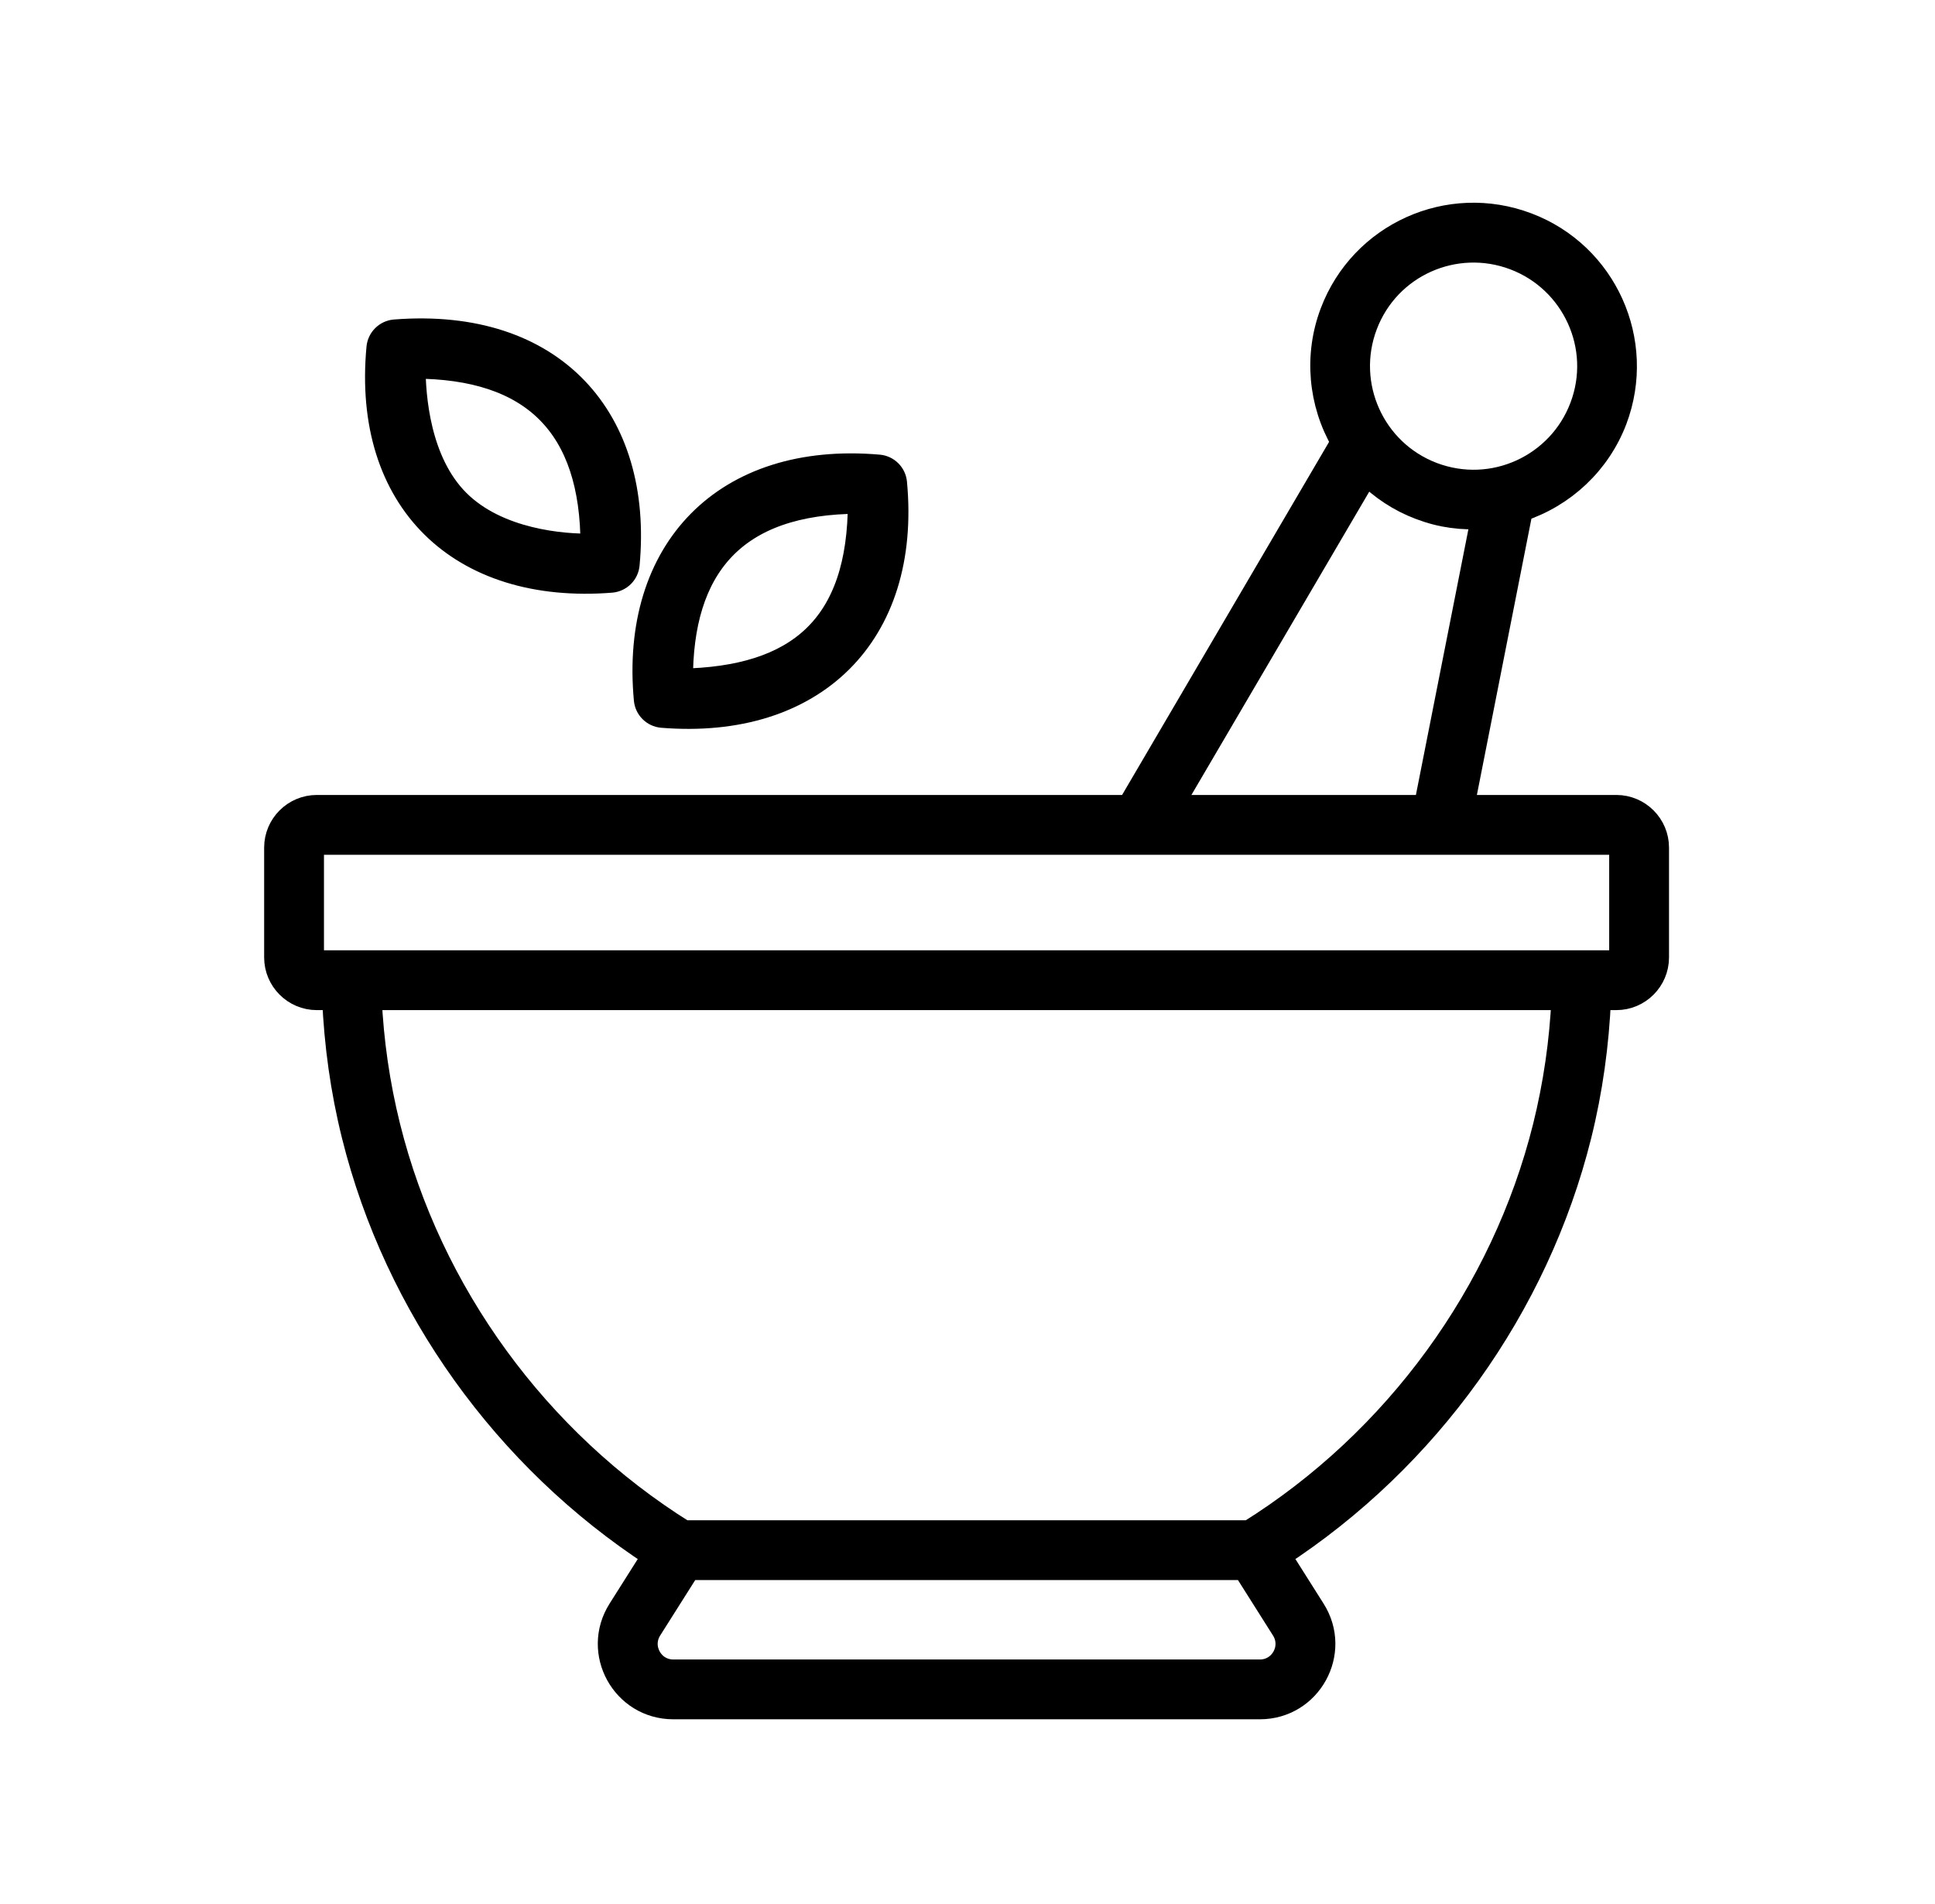 <svg xmlns="http://www.w3.org/2000/svg" fill="none" viewBox="0 0 63 62" height="62" width="63">
<path stroke-width="0.8" stroke="black" fill="black" d="M53.94 27.597C53.94 26.873 53.35 26.283 52.626 26.283H47.598L49.512 16.586C50.916 16.122 52.048 15.058 52.577 13.665C53.536 11.118 52.253 8.279 49.72 7.322C47.166 6.355 44.336 7.643 43.377 10.176C42.849 11.568 42.99 13.116 43.733 14.392L36.762 26.283H10.315C9.59 26.283 9 26.873 9 27.597V31.173C9 31.897 9.59 32.488 10.315 32.488H10.887C10.951 33.999 11.159 35.502 11.523 36.962C12.909 42.54 16.465 47.492 21.311 50.644L20.185 52.425C19.319 53.795 20.301 55.578 21.922 55.578H41.019C42.639 55.578 43.622 53.794 42.755 52.425L41.629 50.644C46.473 47.493 50.029 42.541 51.418 36.962C51.782 35.499 51.989 33.996 52.053 32.488H52.626C53.35 32.488 53.94 31.897 53.94 31.173V27.597ZM44.45 10.582C45.192 8.621 47.377 7.661 49.313 8.395C51.235 9.121 52.253 11.29 51.503 13.259C50.775 15.181 48.615 16.195 46.638 15.448C44.689 14.707 43.713 12.526 44.45 10.582ZM44.486 15.378C44.977 15.875 45.566 16.268 46.232 16.52C46.951 16.793 47.601 16.868 48.297 16.822L46.428 26.283H38.092L44.486 15.378ZM41.019 54.431H21.922C21.204 54.431 20.774 53.641 21.155 53.038L22.415 51.045H40.526L41.786 53.039C42.168 53.642 41.736 54.431 41.019 54.431ZM50.305 36.685C48.954 42.11 45.45 46.916 40.678 49.898H22.263C17.489 46.916 13.985 42.108 12.636 36.685C12.294 35.309 12.09 33.903 12.027 32.488H50.914C50.85 33.903 50.646 35.309 50.305 36.685ZM52.792 31.173C52.792 31.265 52.718 31.34 52.626 31.34H10.315C10.293 31.34 10.271 31.336 10.251 31.327C10.23 31.319 10.212 31.307 10.197 31.291C10.181 31.276 10.169 31.257 10.16 31.237C10.152 31.216 10.148 31.195 10.148 31.173V27.597C10.148 27.505 10.222 27.431 10.315 27.431H52.626C52.718 27.431 52.792 27.505 52.792 27.597V31.173Z"></path>
<path stroke-width="0.8" stroke="black" fill="black" d="M21.554 23.296C26.482 23.699 29.594 20.663 29.131 15.719C29.119 15.586 29.06 15.462 28.966 15.368C28.871 15.273 28.747 15.214 28.614 15.202C23.598 14.763 20.583 17.933 21.037 22.779C21.049 22.912 21.108 23.037 21.203 23.131C21.297 23.225 21.421 23.284 21.554 23.296ZM27.984 16.327H28.005C28.012 20.407 25.985 22.106 22.161 22.17C22.144 18.483 23.87 16.327 27.984 16.327ZM19.909 18.897C20.041 18.884 20.166 18.825 20.26 18.731C20.354 18.636 20.413 18.512 20.425 18.379C20.867 13.662 18.024 10.392 12.849 10.802C12.716 10.815 12.591 10.873 12.497 10.968C12.402 11.062 12.344 11.186 12.331 11.319C11.865 16.293 14.988 19.291 19.909 18.897ZM13.456 11.928H13.469C17.367 11.928 19.306 13.866 19.3 17.773C18.337 17.797 16.197 17.626 14.899 16.328C13.607 15.037 13.454 12.895 13.456 11.928Z"></path>
</svg>
